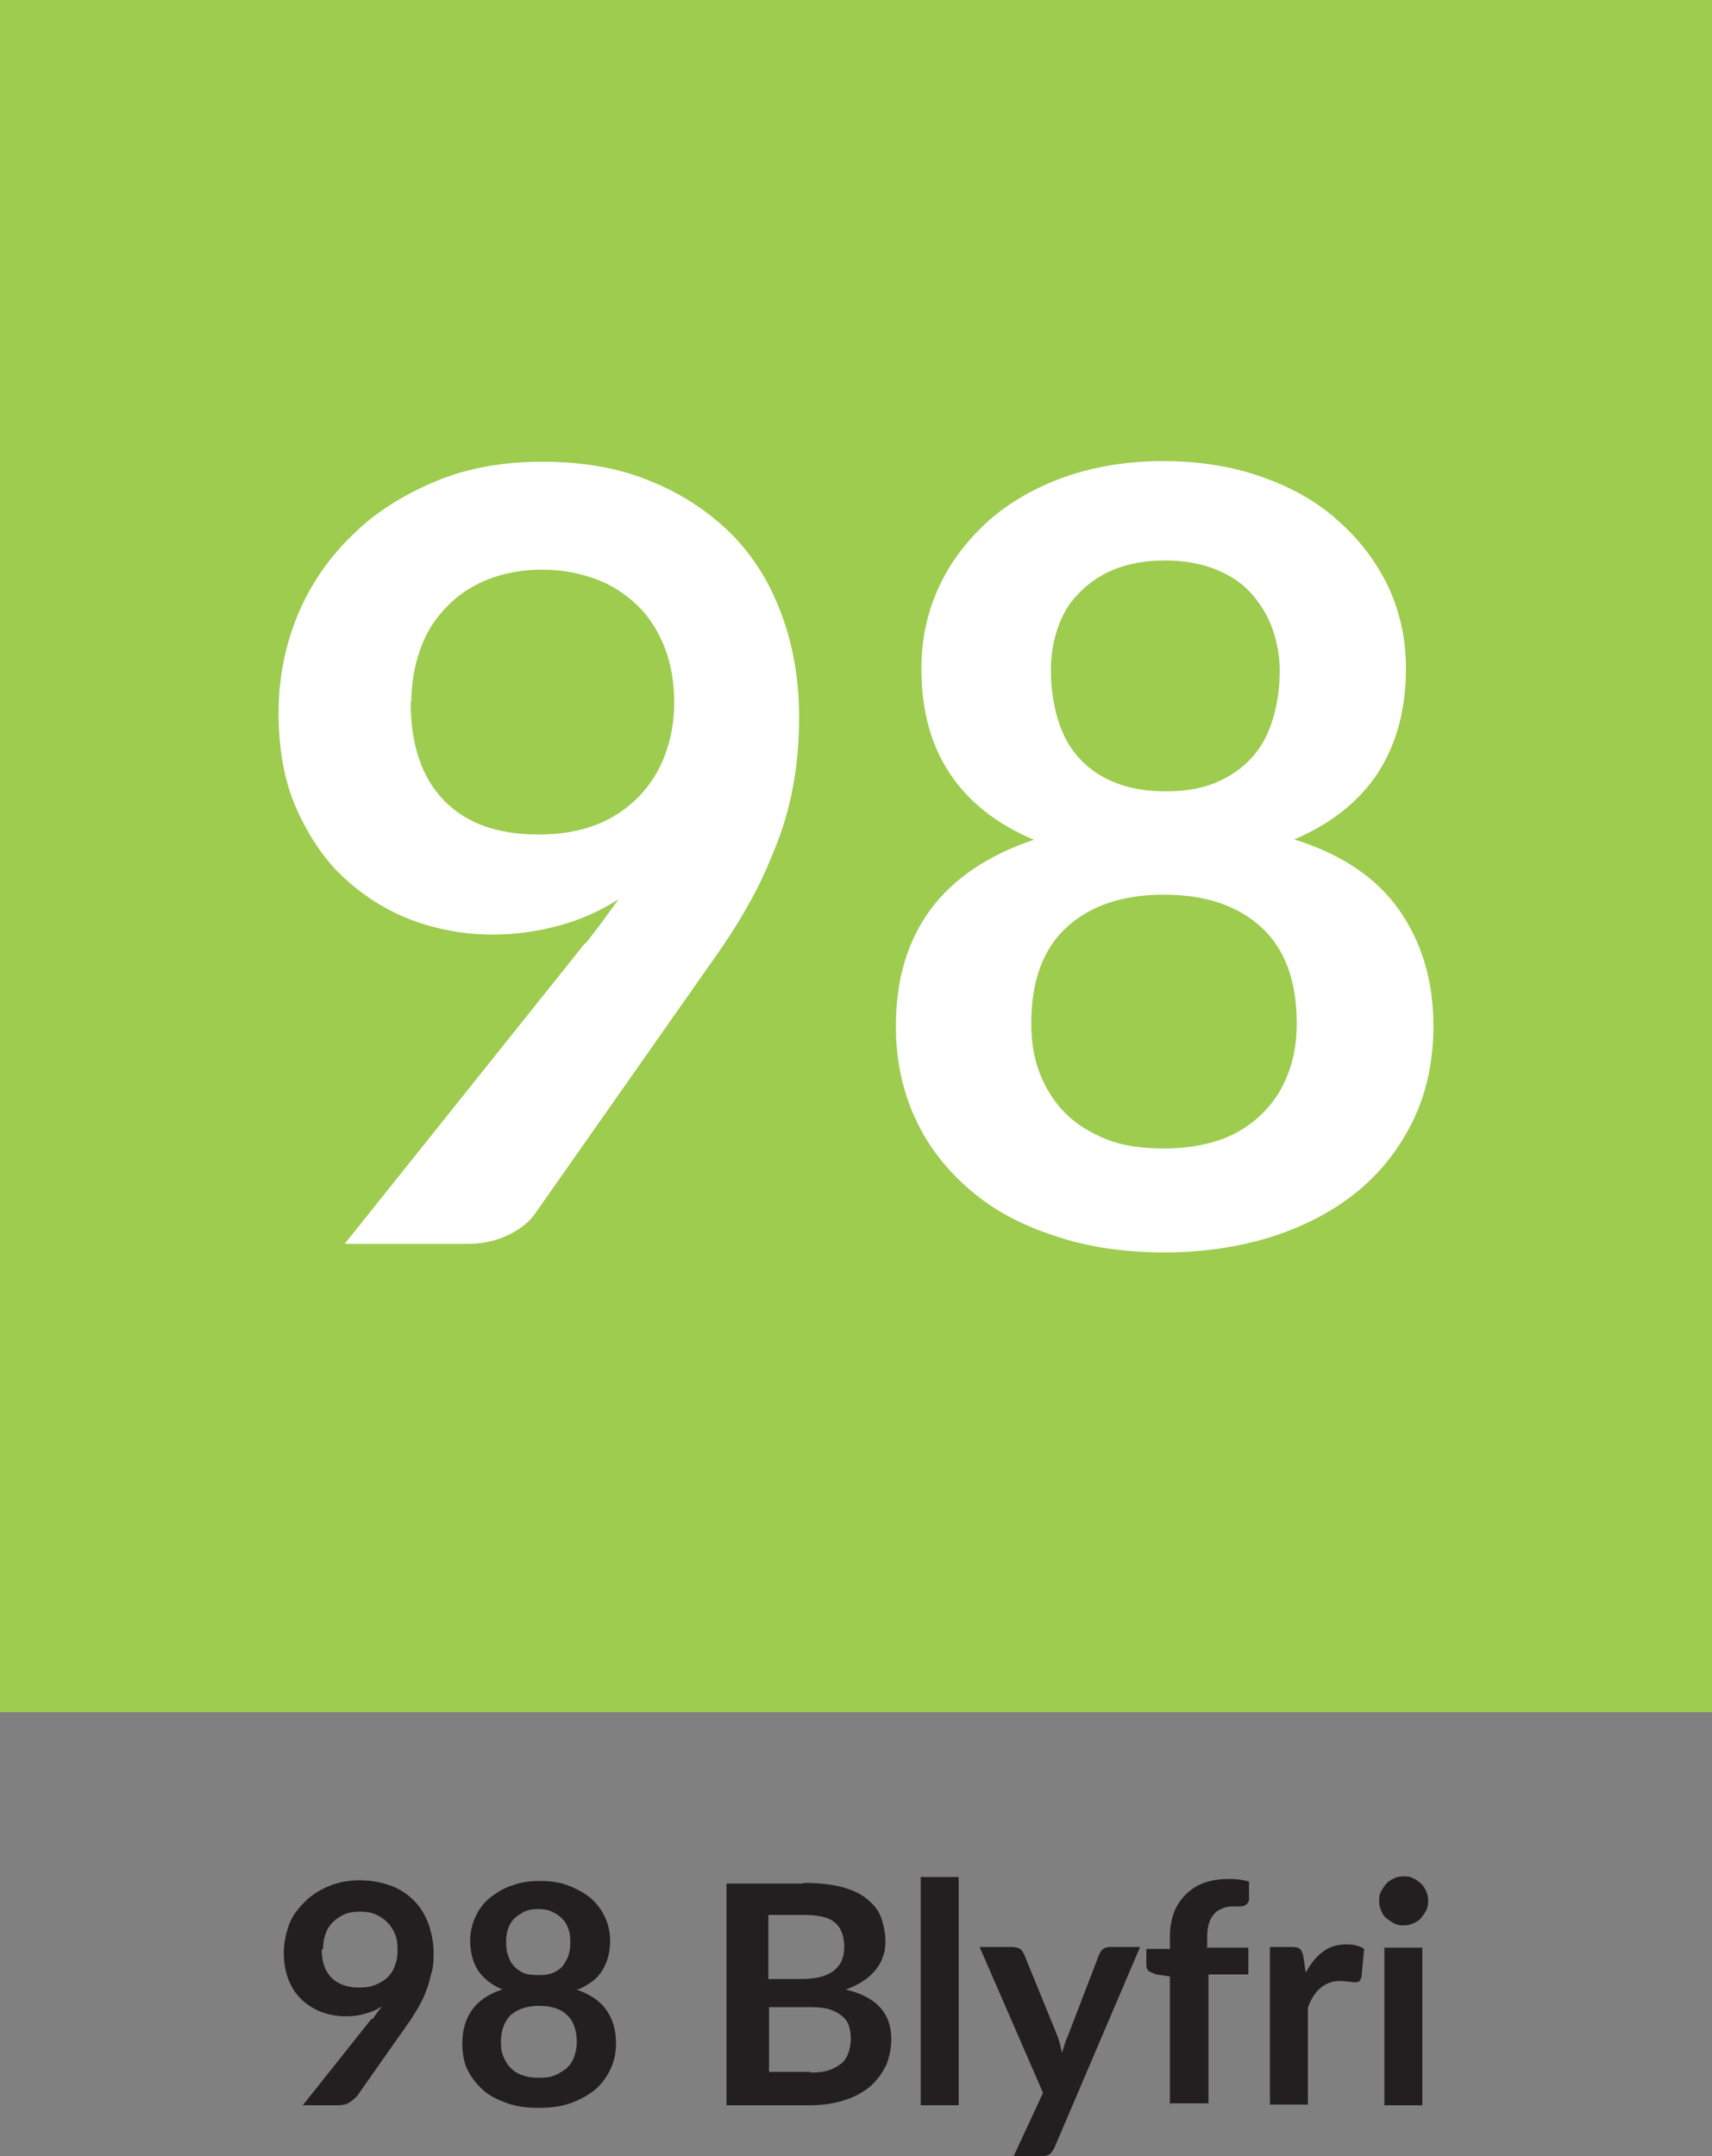 <?xml version="1.0" encoding="UTF-8"?>
<svg id="Layer_2" data-name="Layer 2" xmlns="http://www.w3.org/2000/svg" viewBox="0 0 26.18 32.97">
  <rect x="0" y="0" width="26.18" height="32.97" fill="#808080" stroke="none"/>
  <defs>
    <style>
      .cls-1 {
        fill: #231f20;
      }

      .cls-1, .cls-2, .cls-3 {
        stroke-width: 0px;
      }

      .cls-2 {
        fill: #9dcc4f;
      }

      .cls-3 {
        fill: #fff;
      }
    </style>
  </defs>
  <g id="Layer_2-2" data-name="Layer 2">
    <g>
      <g>
        <path class="cls-1" d="M5.7,30.87s.05-.07.07-.1c.02-.03.05-.06.07-.09-.08.05-.17.09-.26.11-.09.03-.19.04-.3.04-.12,0-.23-.02-.35-.06-.11-.04-.21-.1-.3-.18-.09-.08-.16-.18-.21-.3s-.08-.26-.08-.43c0-.15.03-.29.08-.43s.14-.25.24-.35c.1-.1.22-.18.37-.24.14-.06.3-.09.47-.09s.33.03.47.08c.14.05.26.13.36.23.1.1.17.22.22.35.05.14.08.29.08.45,0,.1,0,.2-.03.3s-.04.18-.08.27c-.03.09-.07.17-.12.26-.05.08-.1.17-.16.25l-.78,1.11s-.07.07-.12.1c-.05.03-.11.04-.18.04h-.53l1.05-1.32ZM4.92,29.81c0,.19.05.33.15.43.1.1.24.15.42.15.09,0,.18-.01.25-.04.07-.03.14-.07.19-.12.05-.05.09-.11.11-.18.03-.07.04-.15.04-.23,0-.09-.01-.18-.04-.25-.03-.07-.07-.13-.12-.18-.05-.05-.11-.09-.18-.12-.07-.03-.15-.04-.23-.04-.09,0-.17.01-.24.04-.07.03-.13.07-.18.12s-.09.11-.11.18c-.03.07-.04.15-.04.23Z"/>
        <path class="cls-1" d="M8.81,30.42c.21.07.36.17.46.31s.15.31.15.51c0,.15-.03.29-.09.41-.06.12-.14.23-.24.31s-.23.15-.37.2c-.15.05-.3.07-.48.07s-.34-.02-.48-.07-.27-.11-.37-.2c-.1-.09-.18-.19-.24-.31-.06-.12-.08-.26-.08-.41,0-.2.05-.37.15-.51s.25-.24.46-.31c-.16-.07-.29-.17-.37-.29-.08-.13-.12-.28-.12-.46,0-.13.03-.25.08-.36.05-.11.12-.21.22-.29s.21-.15.34-.19c.13-.05.27-.07.43-.07s.3.02.43.07c.13.05.24.11.34.19.09.08.17.18.22.29s.08.23.08.36c0,.18-.04.33-.12.46-.08.13-.21.22-.37.29ZM8.24,31.77c.1,0,.18-.01.25-.04s.13-.07.18-.11c.05-.05.09-.11.11-.17s.04-.14.04-.22c0-.19-.05-.33-.15-.42-.1-.1-.25-.14-.43-.14s-.32.05-.43.14c-.1.1-.15.24-.15.42,0,.08.01.15.04.22s.06.12.11.17c.05.05.11.09.18.11.07.03.16.04.25.04ZM8.24,29.19c-.09,0-.16.01-.22.04-.06.03-.11.06-.16.11s-.07.1-.09.15c-.02.06-.03.12-.03.18s0,.13.02.2c.02.06.04.12.08.17s.09.09.15.12c.06.03.14.04.24.04s.17-.01.24-.04c.06-.03.12-.07.15-.12s.07-.11.08-.17c.02-.06.02-.13.02-.2s-.01-.13-.03-.18c-.02-.06-.05-.11-.09-.15-.04-.04-.09-.08-.16-.11-.06-.03-.14-.04-.22-.04Z"/>
        <path class="cls-1" d="M12.29,28.79c.22,0,.41.02.57.06s.29.1.39.18c.1.08.18.17.22.28s.07.24.07.38c0,.08-.01.16-.04.23-.02.07-.06.14-.11.2s-.11.12-.19.17c-.08.05-.17.1-.27.13.47.11.7.36.7.76,0,.14-.03.28-.08.4-.06.12-.14.23-.24.32-.11.09-.23.16-.39.21-.15.05-.33.08-.53.08h-1.28v-3.39h1.17ZM11.75,29.28v.98h.5c.22,0,.38-.04.49-.12.11-.08.17-.2.17-.37s-.05-.3-.15-.38c-.1-.08-.26-.11-.47-.11h-.54ZM12.39,31.69c.12,0,.22-.01.3-.04.08-.03.14-.07.19-.11.05-.05.08-.1.1-.17.02-.06.03-.13.03-.2s-.01-.14-.03-.2c-.02-.06-.06-.11-.11-.15-.05-.04-.11-.07-.19-.1-.08-.02-.17-.03-.28-.03h-.64v.99h.64Z"/>
        <path class="cls-1" d="M14.66,28.7v3.49h-.58v-3.49h.58Z"/>
        <path class="cls-1" d="M17.43,29.78l-1.31,3.07s-.04.07-.07.09c-.03.02-.07.03-.12.03h-.43l.45-.97-.97-2.23h.51s.08.01.11.03c.03.02.04.05.06.08l.51,1.25s.03.08.04.13c.01.04.02.09.03.13.01-.04.03-.09.04-.13.01-.04.03-.09.05-.13l.48-1.25s.03-.06.06-.08c.03-.02.06-.03.1-.03h.47Z"/>
        <path class="cls-1" d="M17.89,32.19v-1.97l-.21-.03s-.08-.03-.11-.05-.04-.06-.04-.1v-.24h.36v-.18c0-.14.02-.26.06-.37.04-.11.1-.2.18-.28.08-.08.17-.14.28-.18.11-.04.24-.06.38-.06.11,0,.21.01.31.04v.29s-.02.04-.03.05c-.01.01-.03.02-.04.03-.02,0-.04.01-.06.01-.02,0-.05,0-.07,0-.07,0-.13,0-.18.02s-.1.04-.14.08-.07.09-.09.15c-.02.06-.03.14-.03.22v.16h.63v.41h-.61v1.97h-.58Z"/>
        <path class="cls-1" d="M19.95,30.19c.08-.14.16-.26.27-.34.1-.08.22-.12.37-.12.11,0,.2.02.27.07l-.04.43s-.02.05-.03.06c-.01.01-.03.02-.06.02s-.06,0-.1-.01c-.05,0-.09-.01-.14-.01-.06,0-.12.01-.17.03-.05.02-.1.05-.13.08-.04.03-.08.08-.11.13-.03.05-.06.11-.08.17v1.48h-.58v-2.41h.34c.06,0,.1.01.12.03.02.02.04.06.05.11l.04.27Z"/>
        <path class="cls-1" d="M21.84,29.07c0,.05-.01.1-.03.14-.02.04-.05.08-.08.12-.03.03-.07.06-.12.08s-.09.03-.15.03-.1-.01-.14-.03-.08-.05-.12-.08-.06-.07-.08-.12c-.02-.04-.03-.09-.03-.14s0-.1.03-.15c.02-.04.05-.08.08-.12.03-.03.07-.06.12-.08.04-.02.09-.03.14-.03s.1,0,.15.03c.05.02.08.05.12.08.03.03.06.07.08.12.02.05.03.09.03.15ZM21.75,29.78v2.41h-.58v-2.41h.58Z"/>
      </g>
      <g>
        <g id="Layer_1-2" data-name="Layer 1-2">
          <rect class="cls-2" width="26.18" height="26.18"/>
        </g>
        <g>
          <path class="cls-3" d="M8.96,14.42c.09-.12.18-.23.26-.34s.16-.22.24-.33c-.27.17-.57.31-.9.4-.33.09-.67.14-1.03.14-.41,0-.81-.07-1.2-.21-.39-.14-.74-.36-1.05-.64s-.55-.64-.74-1.06c-.19-.42-.28-.92-.28-1.48,0-.53.1-1.03.29-1.49s.47-.87.83-1.22c.35-.35.78-.62,1.28-.83s1.05-.3,1.64-.3,1.15.09,1.63.29c.48.19.89.46,1.24.8.34.34.6.75.78,1.24.18.48.27,1.01.27,1.58,0,.37-.03.71-.09,1.04s-.15.64-.27.94c-.12.3-.25.6-.42.89-.16.29-.35.58-.55.86l-2.71,3.86c-.09.13-.23.24-.42.33-.19.09-.4.13-.63.13h-1.86l3.67-4.59ZM6.28,10.73c0,.66.17,1.16.51,1.51.34.35.82.52,1.45.52.33,0,.62-.05.88-.15.26-.1.47-.25.65-.43.17-.18.31-.39.4-.64.09-.24.14-.51.14-.79,0-.32-.05-.61-.15-.86-.1-.25-.24-.47-.42-.64-.18-.17-.39-.31-.64-.4-.25-.09-.52-.14-.81-.14s-.58.05-.83.15c-.25.1-.46.24-.63.42-.18.18-.31.39-.4.64s-.14.52-.14.81Z"/>
          <path class="cls-3" d="M19.81,12.84c.72.23,1.25.59,1.59,1.08s.52,1.07.52,1.77c0,.52-.1,1-.3,1.42s-.48.79-.84,1.09-.79.53-1.3.7c-.5.16-1.06.25-1.67.25s-1.17-.08-1.67-.25c-.5-.16-.94-.39-1.3-.7s-.64-.66-.84-1.09c-.2-.43-.3-.9-.3-1.42,0-.7.17-1.29.52-1.77s.88-.84,1.59-1.08c-.57-.24-1-.58-1.29-1.02-.29-.44-.43-.97-.43-1.6,0-.45.09-.86.27-1.25.18-.39.44-.72.76-1.01.33-.29.72-.51,1.17-.67.46-.16.96-.24,1.5-.24s1.05.08,1.5.24c.46.16.85.38,1.17.67.33.29.58.62.77,1.01.18.39.27.8.27,1.25,0,.62-.14,1.15-.43,1.6-.29.44-.72.78-1.29,1.02ZM17.81,17.56c.33,0,.62-.05.87-.14s.46-.23.63-.4c.17-.17.3-.37.39-.61.09-.23.13-.49.13-.76,0-.65-.18-1.14-.54-1.47-.36-.33-.85-.5-1.49-.5s-1.13.17-1.49.5c-.36.33-.54.82-.54,1.47,0,.27.04.53.13.76.09.23.22.44.39.61.17.17.38.3.63.4s.54.14.88.14ZM17.81,8.57c-.3,0-.56.05-.78.14-.22.09-.4.22-.54.37-.15.15-.25.33-.32.54-.07.2-.1.42-.1.64s.03.46.09.68.15.42.29.59c.14.17.31.31.54.41.22.1.5.16.83.16s.6-.05.83-.16c.22-.1.4-.24.54-.41.14-.17.23-.37.29-.59.06-.22.09-.45.09-.68s-.04-.44-.11-.64c-.07-.2-.18-.38-.32-.54s-.32-.28-.54-.37c-.22-.09-.48-.14-.78-.14Z"/>
        </g>
      </g>
    </g>
  </g>
</svg>